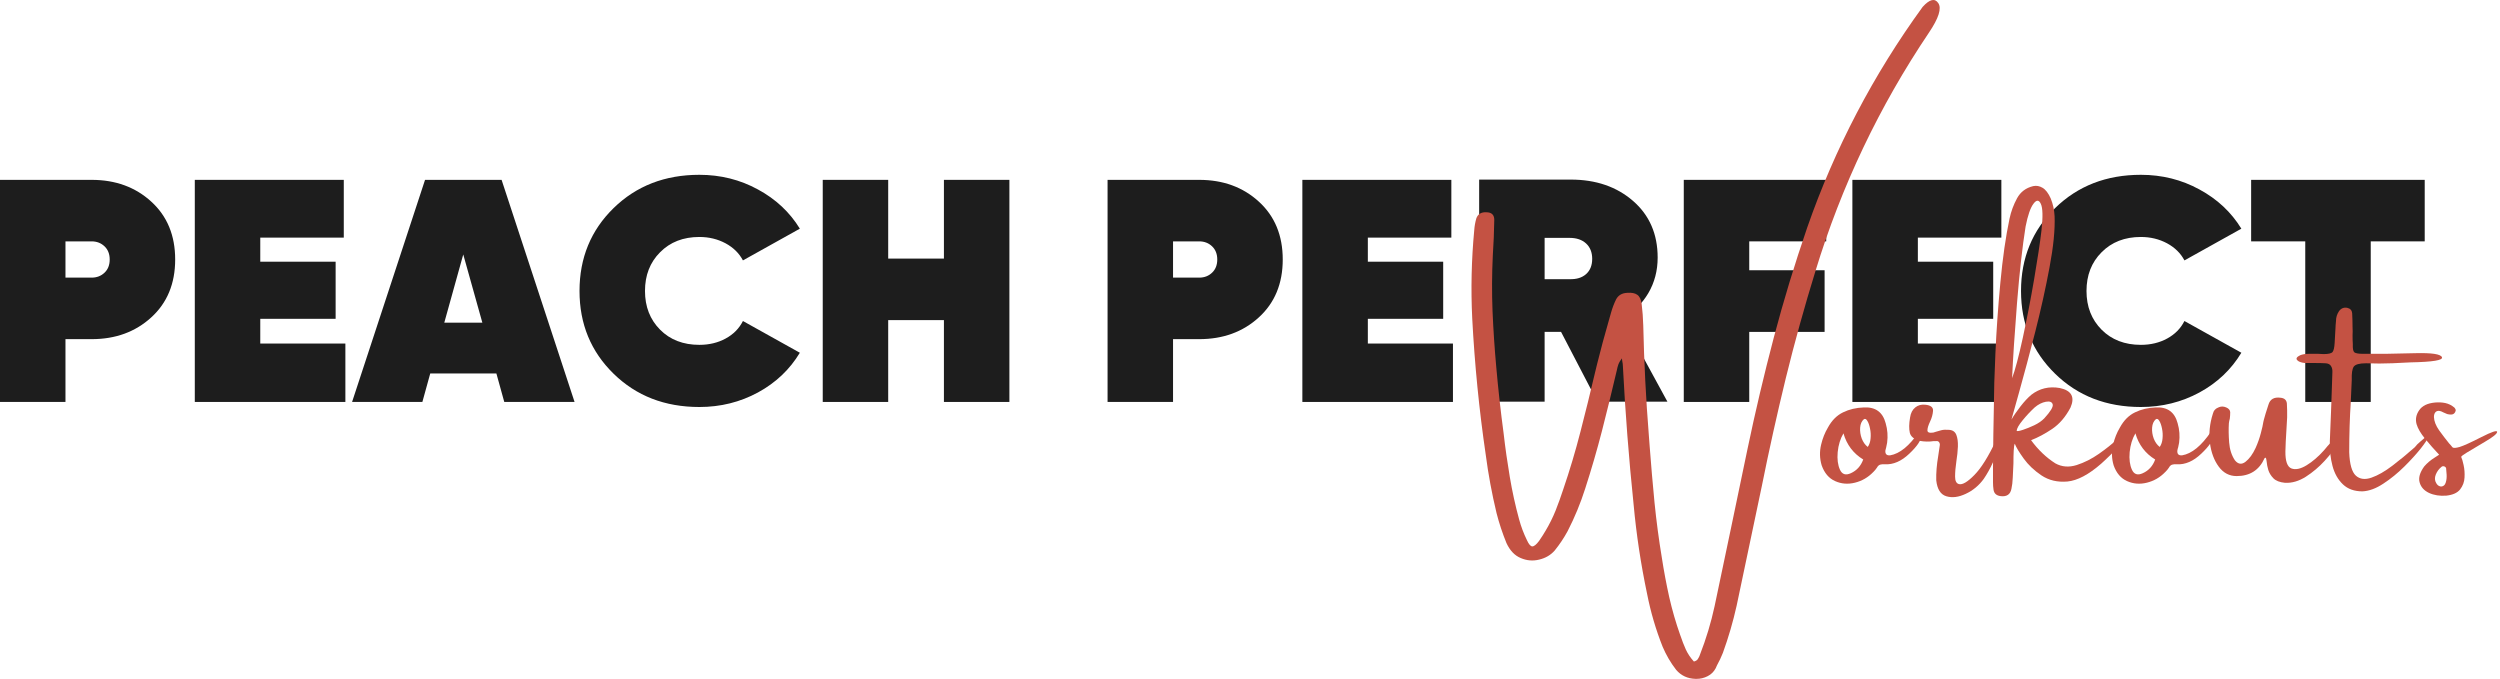 <svg xmlns="http://www.w3.org/2000/svg" width="232" height="63" viewBox="0 0 232 63" fill="none"><g clip-path="url(#clip0_748_123)"><path d="M8.506 16.691C10.719 16.691 12.564 17.364 14.036 18.71C15.515 20.056 16.256 21.846 16.256 24.082C16.256 26.317 15.515 28.108 14.036 29.454C12.564 30.8 10.719 31.473 8.506 31.473H6.076V37.301H0V16.691H8.506ZM8.506 25.764C8.977 25.764 9.374 25.614 9.696 25.308C10.019 25.004 10.18 24.595 10.18 24.082C10.18 23.571 10.019 23.162 9.696 22.856C9.374 22.552 8.977 22.399 8.506 22.399H6.076V25.764H8.506Z" fill="#1D1D1D"></path><path d="M24.153 31.881H32.051V37.301H18.077V16.691H31.903V22.051H24.153V24.286H31.146V29.586H24.153V31.881Z" fill="#1D1D1D"></path><path d="M46.796 37.301L46.065 34.657H39.927L39.196 37.301H32.673L39.444 16.691H46.548L53.319 37.301H46.796ZM41.229 29.946H44.763L42.99 23.613L41.229 29.946Z" fill="#1D1D1D"></path><path d="M64.902 37.77C61.703 37.77 59.049 36.743 56.941 34.681C54.833 32.623 53.779 30.064 53.779 27.002C53.779 23.934 54.833 21.372 56.941 19.311C59.049 17.252 61.703 16.222 64.902 16.222C66.867 16.222 68.677 16.675 70.333 17.58C71.994 18.478 73.29 19.692 74.226 21.221L68.944 24.166C68.597 23.502 68.057 22.973 67.332 22.579C66.603 22.189 65.794 21.991 64.902 21.991C63.404 21.991 62.189 22.465 61.256 23.409C60.32 24.346 59.855 25.545 59.855 27.002C59.855 28.453 60.32 29.652 61.256 30.595C62.189 31.533 63.404 32.002 64.902 32.002C65.81 32.002 66.625 31.806 67.344 31.413C68.064 31.022 68.597 30.481 68.944 29.79L74.226 32.735C73.29 34.291 71.994 35.52 70.333 36.424C68.677 37.319 66.867 37.77 64.902 37.77Z" fill="#1D1D1D"></path><path d="M87.596 16.691H93.672V37.301H87.596V29.706H82.425V37.301H76.35V16.691H82.425V23.997H87.596V16.691Z" fill="#1D1D1D"></path><path d="M111.288 16.691C113.501 16.691 115.346 17.364 116.818 18.71C118.297 20.056 119.038 21.846 119.038 24.082C119.038 26.317 118.297 28.108 116.818 29.454C115.346 30.8 113.501 31.473 111.288 31.473H108.858V37.301H102.782V16.691H111.288ZM111.288 25.764C111.759 25.764 112.156 25.614 112.478 25.308C112.801 25.004 112.962 24.595 112.962 24.082C112.962 23.571 112.801 23.162 112.478 22.856C112.156 22.552 111.759 22.399 111.288 22.399H108.858V25.764H111.288Z" fill="#1D1D1D"></path><path d="M126.935 31.881H134.834V37.301H120.859V16.691H134.685V22.051H126.935V24.286H133.928V29.586H126.935V31.881Z" fill="#1D1D1D"></path><path d="M148.239 37.277L144.867 30.8H143.341V37.277H137.266V16.666H145.772C148.103 16.666 150.028 17.328 151.55 18.649C153.069 19.971 153.831 21.723 153.831 23.901C153.831 25.121 153.54 26.221 152.963 27.206C152.384 28.186 151.578 28.979 150.546 29.586L154.737 37.277H148.239ZM143.341 22.075V25.908H145.66C146.305 25.926 146.813 25.77 147.185 25.44C147.563 25.103 147.756 24.631 147.756 24.021C147.756 23.415 147.563 22.937 147.185 22.591C146.813 22.249 146.305 22.075 145.66 22.075H143.341Z" fill="#1D1D1D"></path><path d="M169.472 22.399H162.33V25.079H169.323V30.8H162.33V37.301H156.254V16.691H169.472V22.399Z" fill="#1D1D1D"></path><path d="M177.977 31.881H185.875V37.301H171.901V16.691H185.726V22.051H177.977V24.286H184.97V29.586H177.977V31.881Z" fill="#1D1D1D"></path><path d="M198.673 37.77C195.474 37.77 192.821 36.743 190.713 34.681C188.605 32.623 187.551 30.064 187.551 27.002C187.551 23.934 188.605 21.372 190.713 19.311C192.821 17.252 195.474 16.222 198.673 16.222C200.639 16.222 202.449 16.675 204.104 17.58C205.766 18.478 207.061 19.692 207.998 21.221L202.715 24.166C202.368 23.502 201.829 22.973 201.104 22.579C200.375 22.189 199.566 21.991 198.673 21.991C197.176 21.991 195.961 22.465 195.028 23.409C194.092 24.346 193.627 25.545 193.627 27.002C193.627 28.453 194.092 29.652 195.028 30.595C195.961 31.533 197.176 32.002 198.673 32.002C199.581 32.002 200.397 31.806 201.116 31.413C201.835 31.022 202.368 30.481 202.715 29.79L207.998 32.735C207.061 34.291 205.766 35.52 204.104 36.424C202.449 37.319 200.639 37.77 198.673 37.77Z" fill="#1D1D1D"></path><path d="M225.013 16.691V22.399H220.004V37.301H213.928V22.399H208.906V16.691H225.013Z" fill="#1D1D1D"></path><path d="M179.873 0.29C180.201 0.771 179.913 1.684 179.005 3.03C174.398 9.874 170.889 17.244 168.478 25.143C167.461 28.436 166.543 31.75 165.725 35.082C164.913 38.417 164.169 41.764 163.493 45.129C162.724 48.813 161.946 52.502 161.162 56.198C160.83 57.688 160.406 59.148 159.885 60.584C159.727 60.984 159.544 61.369 159.339 61.738C159.305 61.834 159.265 61.924 159.215 62.014C159.042 62.342 158.794 62.585 158.471 62.748C158.149 62.916 157.796 63 157.417 63H157.368C156.614 62.982 156.007 62.703 155.545 62.159C155.03 61.492 154.615 60.78 154.293 60.02C153.663 58.433 153.183 56.802 152.854 55.128C152.275 52.379 151.856 49.618 151.602 46.848C151.156 42.545 150.821 38.225 150.598 33.88C150.598 33.784 150.579 33.67 150.548 33.532C150.539 33.445 150.526 33.352 150.511 33.255C150.353 33.466 150.241 33.661 150.176 33.844C150.117 34.022 150.071 34.199 150.04 34.373C150.021 34.445 150.006 34.514 149.99 34.577C149.568 36.38 149.125 38.183 148.663 39.986C148.198 41.788 147.677 43.579 147.101 45.358C146.67 46.71 146.128 48.02 145.477 49.288C145.136 49.918 144.736 50.519 144.274 51.09C143.902 51.514 143.421 51.793 142.835 51.931C142.256 52.076 141.685 52.028 141.124 51.787C140.56 51.553 140.12 51.09 139.798 50.393C139.426 49.48 139.119 48.554 138.88 47.617C138.449 45.823 138.114 44.018 137.876 42.197C137.262 38.015 136.847 33.802 136.623 29.554C136.49 26.823 136.552 24.095 136.809 21.37C136.834 20.994 136.899 20.622 137.008 20.252C137.156 19.861 137.46 19.675 137.925 19.699C138.421 19.699 138.669 19.936 138.669 20.408C138.651 21.514 138.607 22.613 138.533 23.701C138.449 25.441 138.44 27.171 138.508 28.893C138.582 30.617 138.697 32.348 138.855 34.085C139.035 36.137 139.264 38.183 139.537 40.226C139.692 41.581 139.884 42.924 140.108 44.252C140.331 45.583 140.619 46.899 140.976 48.206C141.155 48.87 141.397 49.507 141.695 50.117C141.868 50.501 142.033 50.697 142.191 50.706C142.355 50.712 142.566 50.543 142.823 50.201C143.037 49.894 143.238 49.579 143.431 49.251C143.793 48.642 144.103 48.017 144.361 47.377C144.615 46.734 144.85 46.085 145.067 45.418C145.669 43.657 146.202 41.869 146.667 40.058C147.138 38.24 147.588 36.413 148.018 34.577C148.084 34.274 148.155 33.986 148.229 33.712C148.552 32.414 148.899 31.125 149.271 29.842C149.345 29.554 149.423 29.277 149.506 29.013C149.621 28.599 149.773 28.193 149.965 27.799C150.17 27.4 150.523 27.192 151.019 27.174C151.422 27.144 151.729 27.204 151.937 27.355C152.151 27.499 152.287 27.781 152.346 28.196C152.427 28.854 152.476 29.527 152.495 30.215C152.569 33.622 152.743 37.026 153.015 40.43C153.046 40.767 153.071 41.1 153.09 41.428C153.22 43.152 153.369 44.877 153.536 46.607C153.71 48.338 153.936 50.051 154.218 51.751C154.407 52.977 154.634 54.191 154.9 55.393C155.173 56.594 155.514 57.778 155.929 58.95C155.929 58.965 155.936 58.986 155.954 59.01C156.094 59.434 156.255 59.851 156.438 60.26C156.627 60.669 156.878 61.044 157.194 61.39C157.358 61.347 157.473 61.281 157.541 61.185C157.606 61.089 157.659 60.993 157.703 60.897C157.718 60.84 157.734 60.795 157.752 60.765C158.329 59.289 158.784 57.784 159.116 56.246C159.628 53.842 160.133 51.442 160.629 49.047C161.14 46.601 161.652 44.15 162.166 41.68C162.892 38.204 163.707 34.752 164.609 31.321C165.517 27.883 166.55 24.482 167.709 21.117C170.269 13.771 173.84 6.945 178.422 0.639C179.067 -0.073 179.55 -0.191 179.873 0.29Z" fill="#C45243"></path><path d="M178.09 40.058C178.204 39.947 178.266 40.088 178.276 40.478C178.282 40.863 177.919 41.404 177.185 42.101C176.456 42.798 175.7 43.128 174.915 43.086C174.742 43.071 174.593 43.083 174.469 43.122C174.351 43.164 174.252 43.26 174.171 43.411C174.078 43.549 173.976 43.672 173.861 43.783C173.861 43.783 173.852 43.792 173.837 43.807C173.356 44.306 172.789 44.633 172.138 44.793C171.493 44.955 170.879 44.907 170.303 44.648C169.723 44.393 169.305 43.903 169.05 43.182C168.861 42.542 168.846 41.902 169.001 41.259C169.134 40.692 169.342 40.163 169.633 39.673C169.996 39.009 170.464 38.54 171.034 38.267C171.605 37.987 172.25 37.834 172.969 37.81C174.041 37.756 174.717 38.243 174.99 39.276C175.163 39.871 175.207 40.472 175.126 41.079C175.101 41.217 175.07 41.362 175.039 41.512C175.005 41.608 174.981 41.704 174.965 41.8C174.931 42.131 175.077 42.281 175.399 42.257C176.298 42.107 177.197 41.374 178.09 40.058ZM171.754 43.915C172.305 43.669 172.69 43.242 172.907 42.642C171.989 42.083 171.375 41.272 171.072 40.214C170.78 40.713 170.603 41.292 170.538 41.956C170.479 42.614 170.551 43.158 170.749 43.591C170.948 44.024 171.282 44.132 171.754 43.915ZM173.328 41.476C173.477 41.259 173.564 41.001 173.589 40.695C173.62 40.382 173.604 40.076 173.539 39.769C173.48 39.466 173.396 39.228 173.291 39.06C173.192 38.886 173.083 38.832 172.969 38.904C172.761 39.081 172.646 39.343 172.621 39.685C172.597 40.022 172.646 40.358 172.77 40.695C172.9 41.031 173.086 41.292 173.328 41.476Z" fill="#C45243"></path><path d="M185.251 40.827C185.4 40.538 185.499 40.406 185.549 40.43C185.605 40.448 185.617 40.562 185.586 40.779C185.561 40.995 185.515 41.241 185.45 41.512C185.351 41.92 185.177 42.398 184.929 42.942C184.681 43.489 184.402 43.984 184.098 44.432C183.652 45.051 183.094 45.514 182.424 45.826C181.761 46.139 181.163 46.217 180.626 46.055C180.087 45.895 179.774 45.403 179.684 44.576C179.665 43.888 179.727 43.128 179.87 42.293C179.92 41.95 179.969 41.614 180.019 41.283C180.019 41.163 179.985 41.073 179.92 41.007C179.861 40.944 179.783 40.92 179.684 40.935C179.616 40.935 179.538 40.935 179.448 40.935C179.027 41.001 178.593 40.992 178.146 40.911C177.619 40.761 177.313 40.508 177.229 40.154C177.148 39.793 177.154 39.325 177.254 38.748C177.313 38.333 177.474 38.021 177.737 37.81C177.991 37.603 178.301 37.519 178.667 37.558C179.163 37.606 179.402 37.792 179.386 38.111C179.368 38.432 179.275 38.778 179.101 39.144C178.952 39.457 178.872 39.718 178.866 39.925C178.856 40.127 179.039 40.199 179.411 40.142C179.492 40.118 179.585 40.091 179.684 40.058C179.823 40.01 179.982 39.968 180.155 39.925C180.335 39.877 180.57 39.865 180.862 39.889C181.2 39.907 181.426 40.058 181.544 40.346C181.659 40.635 181.708 41.001 181.693 41.44C181.674 41.872 181.631 42.317 181.556 42.774C181.473 43.336 181.432 43.819 181.432 44.228C181.432 44.63 181.55 44.862 181.792 44.925C182.114 45.006 182.589 44.727 183.218 44.084C183.853 43.444 184.532 42.359 185.251 40.827Z" fill="#C45243"></path><path d="M196.432 40.803C196.661 40.611 196.819 40.52 196.903 40.526C196.993 40.535 197.027 40.598 197.002 40.719C196.977 40.833 196.915 40.959 196.816 41.103C196.559 41.473 196.233 41.848 195.837 42.233C195.44 42.617 195.155 42.888 194.981 43.038C193.822 44.048 192.78 44.597 191.856 44.685C190.939 44.766 190.136 44.576 189.451 44.12C188.772 43.663 188.223 43.143 187.802 42.557C187.38 41.974 187.101 41.512 186.971 41.175C186.921 41.281 186.887 41.497 186.872 41.824C186.853 42.155 186.847 42.545 186.847 43.002C186.828 43.444 186.81 43.879 186.785 44.312C186.766 44.739 186.726 45.087 186.661 45.358C186.562 45.88 186.23 46.109 185.669 46.042C185.272 45.994 185.049 45.796 184.999 45.442C184.965 45.219 184.95 44.991 184.95 44.757C184.95 44.261 184.95 43.771 184.95 43.291C184.965 41.304 184.993 39.325 185.037 37.353C185.037 36.401 185.08 34.89 185.173 32.823C185.263 30.75 185.415 28.556 185.632 26.249C185.846 23.941 186.131 21.952 186.487 20.276C186.627 19.621 186.859 18.996 187.182 18.401C187.504 17.809 188.003 17.434 188.682 17.271C188.98 17.208 189.268 17.259 189.55 17.428C189.829 17.59 190.083 17.918 190.306 18.413C190.52 18.942 190.641 19.492 190.666 20.06C190.716 21.309 190.558 22.896 190.195 24.819C189.838 26.736 189.395 28.731 188.868 30.804C188.338 32.871 187.833 34.758 187.355 36.464C187.089 37.426 186.859 38.252 186.661 38.94C186.866 38.579 187.145 38.177 187.492 37.726C187.845 37.269 188.186 36.906 188.509 36.633C189.277 36.041 190.158 35.833 191.15 36.008C192.241 36.242 192.569 36.846 192.142 37.822C191.686 38.688 191.119 39.349 190.443 39.805C189.773 40.256 189.119 40.604 188.484 40.851C189.144 41.749 189.897 42.467 190.74 43.002C191.336 43.332 191.993 43.383 192.712 43.158C193.431 42.927 194.119 42.578 194.783 42.113C195.452 41.641 196.001 41.205 196.432 40.803ZM187.975 21.021C187.678 22.89 187.411 25.245 187.182 28.088C186.959 30.924 186.804 33.261 186.723 35.094C187.002 34.349 187.334 33.105 187.715 31.357C188.093 29.602 188.447 27.784 188.769 25.9C189.091 24.02 189.318 22.508 189.451 21.37C189.59 20.114 189.569 19.296 189.389 18.918C189.215 18.533 188.986 18.53 188.707 18.906C188.425 19.275 188.18 19.982 187.975 21.021ZM187.145 39.986C187.219 40.028 187.411 39.995 187.727 39.889C188.04 39.787 188.388 39.646 188.769 39.469C189.156 39.285 189.469 39.069 189.711 38.82C190.288 38.189 190.548 37.759 190.492 37.534C190.434 37.302 190.223 37.218 189.86 37.282C189.504 37.348 189.156 37.522 188.818 37.81C188.428 38.171 188.056 38.567 187.703 39C187.346 39.433 187.16 39.763 187.145 39.986Z" fill="#C45243"></path><path d="M205.184 40.058C205.299 39.947 205.361 40.088 205.37 40.478C205.376 40.863 205.014 41.404 204.279 42.101C203.551 42.798 202.794 43.128 202.01 43.086C201.836 43.071 201.688 43.083 201.564 43.122C201.446 43.164 201.347 43.26 201.266 43.411C201.173 43.549 201.071 43.672 200.956 43.783C200.956 43.783 200.947 43.792 200.931 43.807C200.451 44.306 199.883 44.633 199.232 44.793C198.588 44.955 197.974 44.907 197.397 44.648C196.818 44.393 196.399 43.903 196.145 43.182C195.956 42.542 195.94 41.902 196.095 41.259C196.229 40.692 196.436 40.163 196.728 39.673C197.09 39.009 197.558 38.54 198.129 38.267C198.699 37.987 199.344 37.834 200.063 37.81C201.136 37.756 201.812 38.243 202.084 39.276C202.258 39.871 202.301 40.472 202.221 41.079C202.196 41.217 202.165 41.362 202.134 41.512C202.1 41.608 202.075 41.704 202.06 41.8C202.025 42.131 202.171 42.281 202.494 42.257C203.392 42.107 204.291 41.374 205.184 40.058ZM198.848 43.915C199.4 43.669 199.784 43.242 200.001 42.642C199.084 42.083 198.47 41.272 198.166 40.214C197.875 40.713 197.698 41.292 197.633 41.956C197.574 42.614 197.645 43.158 197.844 43.591C198.042 44.024 198.377 44.132 198.848 43.915ZM200.423 41.476C200.572 41.259 200.658 41.001 200.683 40.695C200.714 40.382 200.699 40.076 200.634 39.769C200.575 39.466 200.491 39.228 200.386 39.06C200.286 38.886 200.178 38.832 200.063 38.904C199.856 39.081 199.741 39.343 199.716 39.685C199.691 40.022 199.741 40.358 199.865 40.695C199.995 41.031 200.181 41.292 200.423 41.476Z" fill="#C45243"></path><path d="M216.959 40.562C217.132 40.58 217.101 40.809 216.872 41.247C216.639 41.68 216.258 42.185 215.731 42.762C215.21 43.333 214.627 43.825 213.983 44.24C213.338 44.648 212.693 44.838 212.048 44.805C211.559 44.757 211.199 44.618 210.97 44.384C210.746 44.153 210.588 43.897 210.498 43.615C210.415 43.327 210.365 43.08 210.35 42.87C210.331 42.719 210.312 42.605 210.288 42.533C210.263 42.461 210.216 42.458 210.151 42.521C209.655 43.627 208.79 44.18 207.56 44.18C206.881 44.18 206.326 43.888 205.898 43.303C205.467 42.72 205.194 41.986 205.08 41.103C204.971 40.214 205.061 39.312 205.353 38.399C205.418 38.105 205.607 37.9 205.923 37.786C206.137 37.699 206.36 37.708 206.593 37.81C206.822 37.906 206.946 38.05 206.964 38.243C206.964 38.453 206.952 38.651 206.927 38.844C206.884 38.997 206.856 39.141 206.84 39.276C206.806 39.814 206.816 40.406 206.865 41.055C206.915 41.704 207.092 42.257 207.398 42.714C207.696 43.083 208.022 43.131 208.378 42.858C208.731 42.587 209.048 42.158 209.32 41.572C209.525 41.115 209.686 40.658 209.804 40.202C209.928 39.745 210.005 39.394 210.04 39.144C210.071 39.042 210.089 38.973 210.089 38.94C210.139 38.748 210.191 38.561 210.25 38.375C210.331 38.096 210.418 37.822 210.511 37.558C210.66 37.047 211.032 36.831 211.627 36.909C211.989 36.942 212.188 37.119 212.222 37.438C212.247 37.864 212.253 38.291 212.247 38.724C212.228 39.174 212.203 39.613 212.172 40.045C212.129 40.664 212.101 41.28 212.085 41.896C212.076 42.795 212.262 43.32 212.643 43.471C213.022 43.615 213.49 43.519 214.045 43.182C214.606 42.84 215.142 42.377 215.657 41.8C215.697 41.746 215.756 41.677 215.83 41.596C215.929 41.47 216.053 41.328 216.202 41.175C216.351 41.016 216.49 40.881 216.624 40.767C216.763 40.646 216.875 40.58 216.959 40.562Z" fill="#C45243"></path><path d="M224.814 40.803C225.242 40.412 225.428 40.316 225.372 40.514C225.313 40.707 225.078 41.067 224.666 41.596C224.25 42.119 223.739 42.684 223.128 43.291C222.514 43.9 221.866 44.429 221.181 44.877C220.502 45.328 219.855 45.568 219.235 45.598C218.481 45.598 217.877 45.382 217.424 44.949C216.969 44.516 216.646 43.949 216.457 43.242C216.268 42.53 216.184 41.761 216.209 40.935C216.252 40.007 216.287 39.081 216.321 38.159C216.336 37.687 216.352 37.23 216.37 36.789C216.401 36.044 216.426 35.298 216.445 34.553C216.46 34.322 216.42 34.13 216.321 33.977C216.231 33.817 216.066 33.73 215.825 33.712C215.552 33.697 215.214 33.688 214.808 33.688C214.445 33.688 214.138 33.688 213.89 33.688C213.528 33.649 213.289 33.556 213.171 33.412C213.047 33.267 213.143 33.12 213.456 32.967C213.673 32.88 213.934 32.835 214.238 32.835C214.544 32.829 214.845 32.829 215.143 32.835C215.326 32.853 215.487 32.859 215.626 32.859C216.091 32.859 216.37 32.793 216.469 32.655C216.569 32.519 216.631 32.243 216.655 31.825C216.686 31.387 216.711 30.945 216.73 30.503C216.736 30.272 216.755 30.041 216.779 29.806C216.779 29.464 216.872 29.151 217.065 28.869C217.263 28.605 217.517 28.505 217.833 28.568C218.106 28.634 218.255 28.797 218.28 29.061C218.305 29.494 218.317 29.936 218.317 30.383C218.333 30.633 218.333 30.882 218.317 31.128C218.317 31.393 218.323 31.666 218.342 31.945C218.323 32.339 218.37 32.589 218.478 32.691C218.593 32.787 218.863 32.835 219.284 32.835C219.985 32.835 220.676 32.835 221.355 32.835C221.668 32.835 222.595 32.817 224.132 32.775C225.67 32.736 226.494 32.859 226.612 33.147C226.736 33.43 225.763 33.589 223.698 33.628C222.449 33.7 221.482 33.736 220.797 33.736C220.341 33.721 219.932 33.712 219.569 33.712C218.956 33.712 218.577 33.817 218.429 34.025C218.286 34.226 218.224 34.638 218.243 35.263C218.224 35.8 218.196 36.449 218.156 37.209C218.057 38.766 218.007 40.352 218.007 41.968C218.047 43.083 218.255 43.807 218.627 44.144C218.999 44.474 219.483 44.534 220.078 44.324C220.673 44.117 221.318 43.747 222.012 43.218C222.706 42.69 223.395 42.122 224.083 41.512C224.232 41.319 224.408 41.139 224.616 40.971C224.69 40.917 224.755 40.86 224.814 40.803Z" fill="#C45243"></path><path d="M231.734 40.082C231.734 40.25 231.356 40.556 230.605 40.995C229.852 41.437 229.294 41.77 228.932 41.992C228.575 42.209 228.398 42.347 228.398 42.401C228.473 42.554 228.547 42.807 228.622 43.158C228.702 43.513 228.733 43.897 228.708 44.312C228.69 44.721 228.553 45.09 228.299 45.418C228.042 45.739 227.617 45.931 227.022 45.995C226.418 46.043 225.881 45.958 225.41 45.742C224.945 45.52 224.66 45.195 224.542 44.769C224.418 44.345 224.561 43.852 224.964 43.29C225.236 42.972 225.562 42.696 225.943 42.461C226.073 42.383 226.21 42.293 226.352 42.197C225.897 41.716 225.463 41.223 225.05 40.719C224.638 40.214 224.375 39.763 224.257 39.361C224.133 38.904 224.217 38.471 224.505 38.063C224.784 37.654 225.274 37.42 225.968 37.354C226.306 37.324 226.625 37.339 226.923 37.402C227.227 37.468 227.509 37.606 227.766 37.822C227.816 37.879 227.853 37.939 227.878 38.002C227.902 38.069 227.89 38.147 227.84 38.243C227.757 38.396 227.63 38.471 227.456 38.471C227.332 38.471 227.211 38.456 227.096 38.423C226.972 38.375 226.861 38.327 226.762 38.279C226.693 38.24 226.628 38.207 226.563 38.183C226.34 38.096 226.166 38.108 226.042 38.219C225.925 38.324 225.869 38.483 225.869 38.7C225.884 39.084 226.046 39.499 226.352 39.937C226.666 40.37 226.972 40.773 227.27 41.139C227.394 41.268 227.499 41.392 227.592 41.512C227.673 41.593 227.896 41.581 228.262 41.476C228.625 41.365 229.294 41.061 230.271 40.562C231.244 40.067 231.734 39.907 231.734 40.082ZM226.526 45.153C226.749 45.138 226.892 45.018 226.96 44.793C227.034 44.57 227.062 44.321 227.047 44.048C227.028 43.777 227.013 43.573 226.997 43.435C226.963 43.356 226.904 43.303 226.824 43.278C226.749 43.254 226.678 43.26 226.613 43.29C226.356 43.483 226.166 43.732 226.042 44.036C225.925 44.333 225.937 44.597 226.08 44.829C226.12 44.91 226.179 44.982 226.253 45.045C226.334 45.102 226.427 45.138 226.526 45.153Z" fill="#C45243"></path></g><defs><clipPath id="clip0_748_123"><rect width="232" height="63" fill="white"></rect></clipPath></defs></svg>